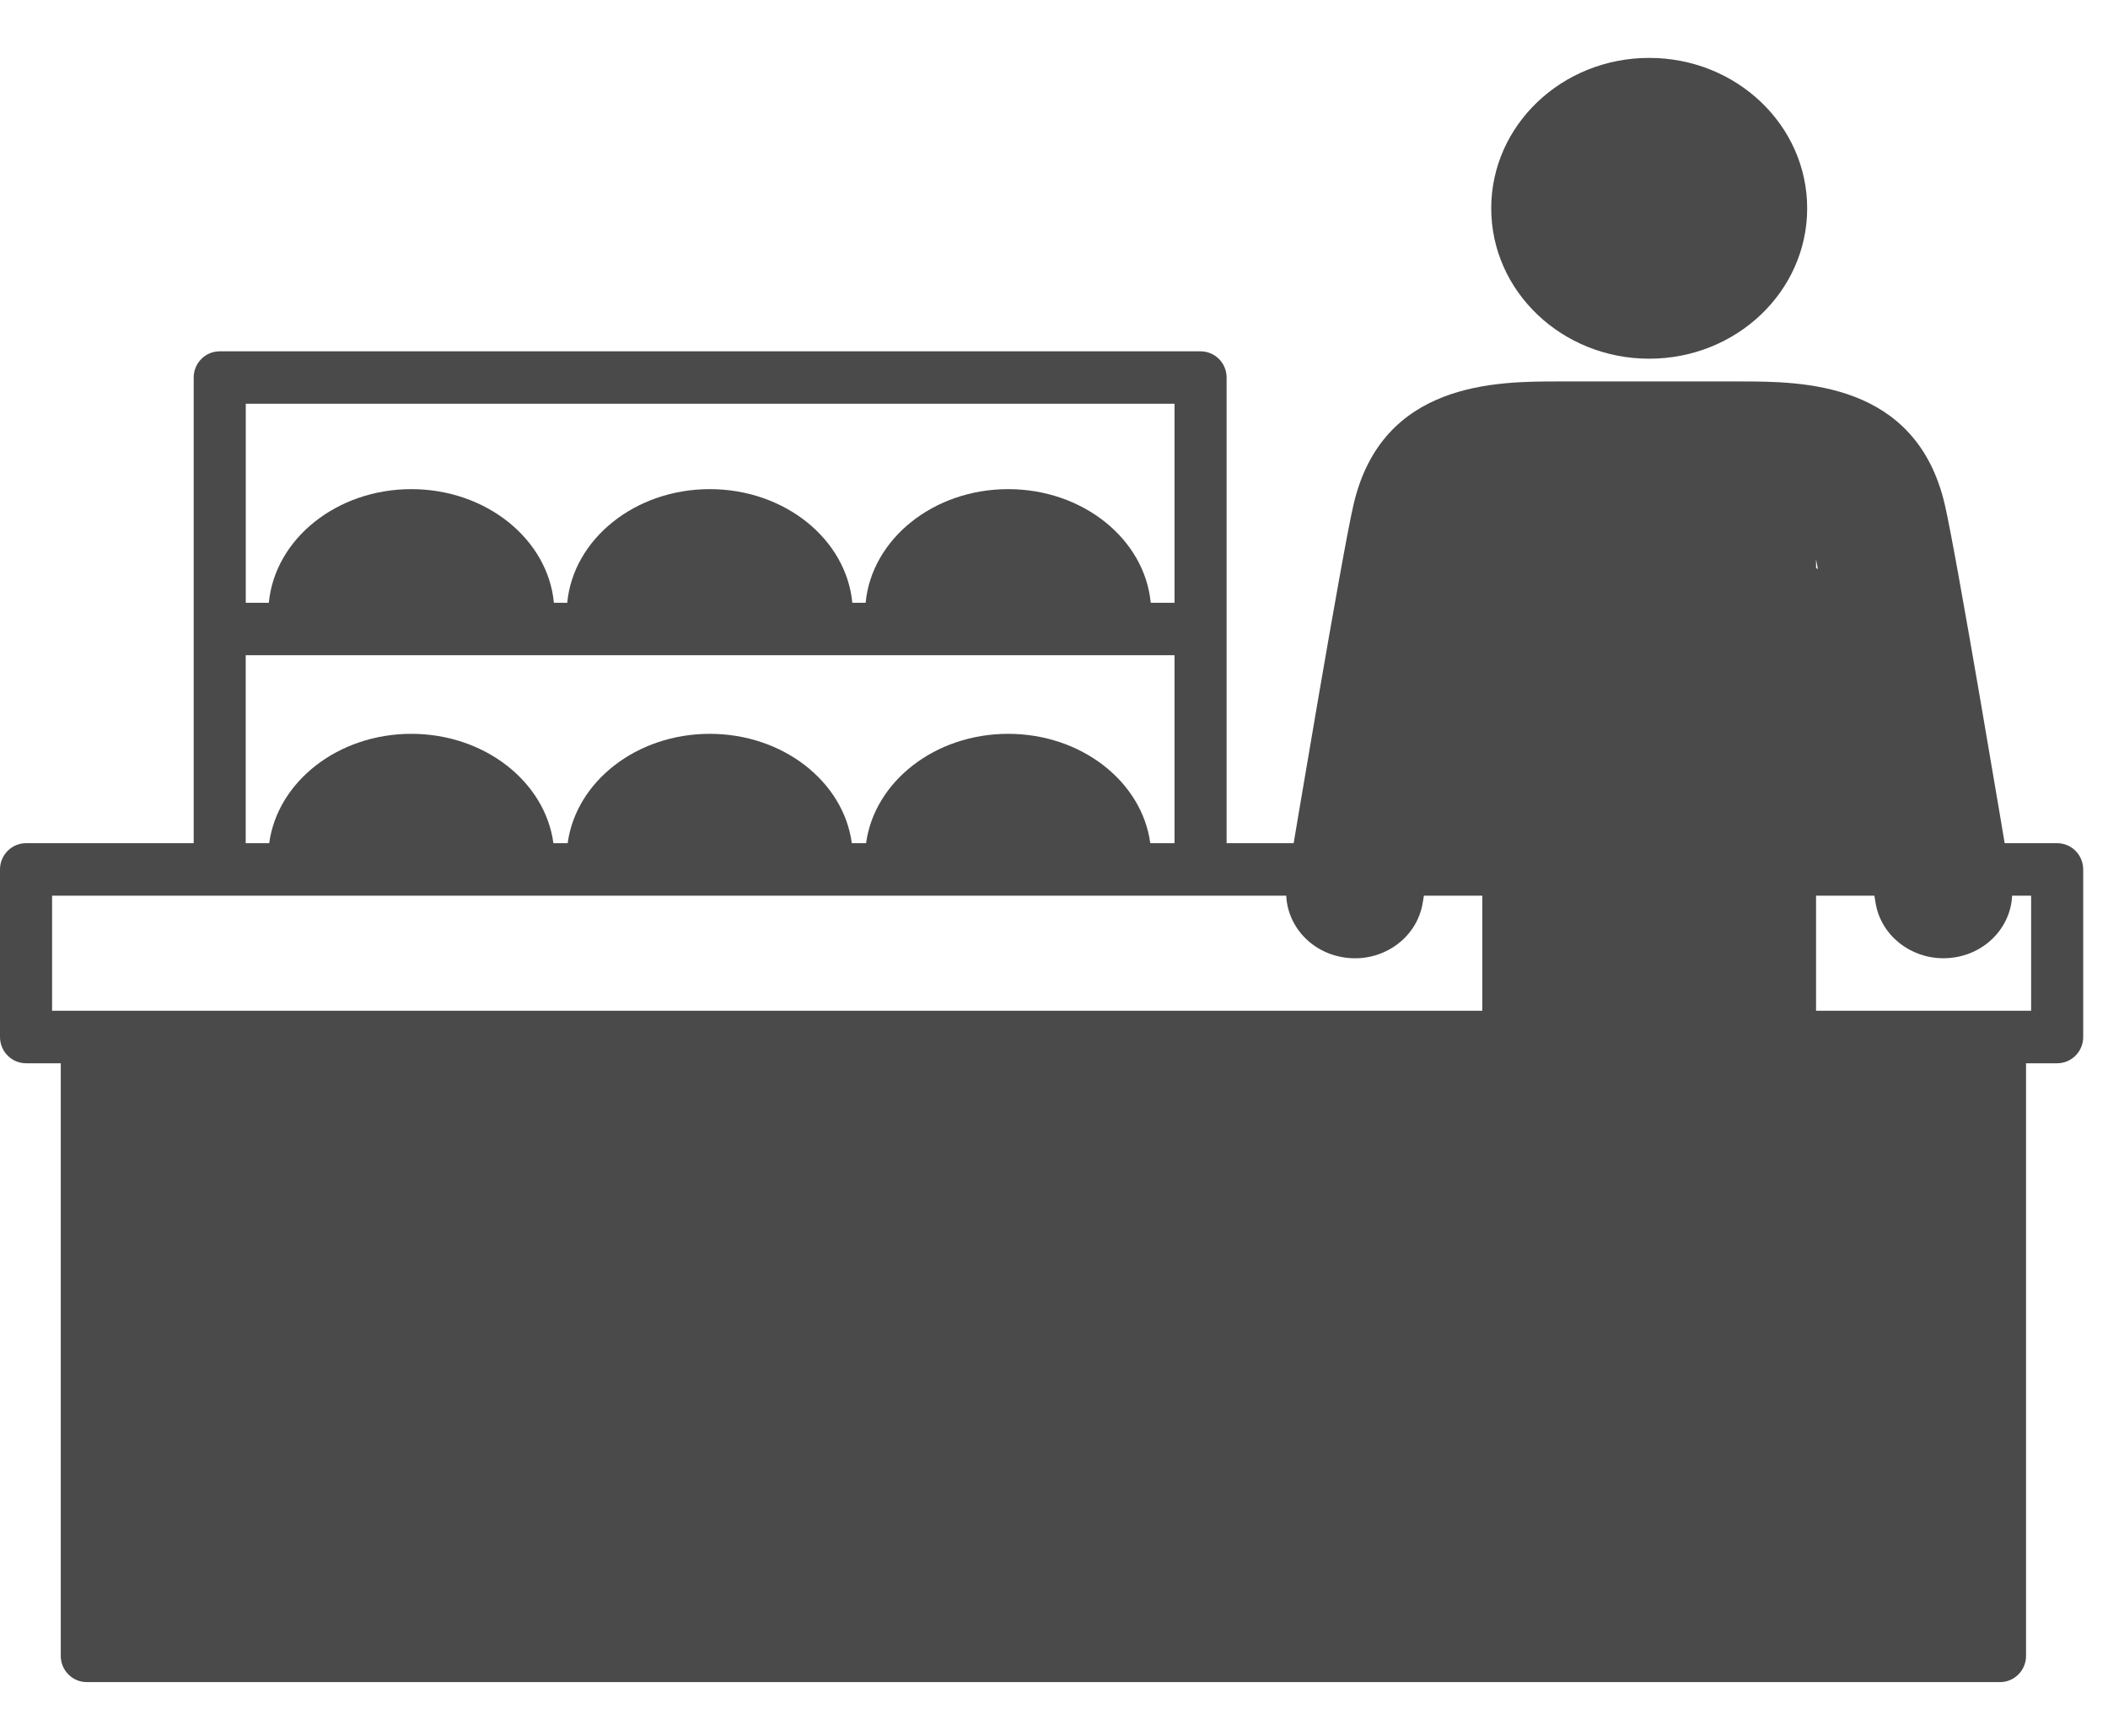 <?xml version="1.0" encoding="UTF-8"?>
<svg width="34px" height="28px" viewBox="0 0 34 28" version="1.1" xmlns="http://www.w3.org/2000/svg" xmlns:xlink="http://www.w3.org/1999/xlink">
    <!-- Generator: Sketch 61 (89581) - https://sketch.com -->
    <title>Banco generico</title>
    <desc>Created with Sketch.</desc>
    <g id="Icone-Negozi" stroke="none" stroke-width="1" fill="none" fill-rule="evenodd">
        <g id="Banco-generico" fill="#4A4A4A" fill-rule="nonzero">
            <path d="M32.678,26.71 L32.678,17.151 L33.18,17.151 C33.412,17.151 33.6,16.961 33.6,16.728 L33.6,14.025 C33.6,13.791 33.412,13.601 33.18,13.601 L30.476,13.601 L30.476,11.008 C30.476,9.893 29.576,8.986 28.47,8.986 L24.321,8.986 C23.215,8.986 22.315,9.893 22.315,11.008 L22.315,13.601 L19.784,13.601 L19.784,6.09 C19.784,5.856 19.596,5.667 19.364,5.667 L3.544,5.667 C3.312,5.667 3.124,5.856 3.124,6.09 L3.124,13.601 L0.42,13.601 C0.188,13.601 0,13.791 0,14.025 L0,16.728 C0,16.961 0.188,17.151 0.42,17.151 L0.98,17.151 L0.98,26.71 C0.98,26.944 1.168,27.133 1.4,27.133 L32.258,27.133 C32.49,27.133 32.678,26.944 32.678,26.71 Z M18.944,6.513 L18.944,9.723 L18.56,9.723 C18.463,8.698 17.469,7.89 16.261,7.89 C15.052,7.89 14.059,8.698 13.962,9.723 L13.747,9.723 C13.65,8.698 12.657,7.89 11.448,7.89 C10.239,7.89 9.246,8.698 9.149,9.723 L8.934,9.723 C8.837,8.698 7.843,7.89 6.635,7.89 C5.426,7.89 4.433,8.698 4.336,9.723 L3.964,9.723 L3.964,6.513 L18.944,6.513 Z M3.964,10.569 L18.944,10.569 L18.944,13.601 L18.553,13.601 C18.419,12.609 17.443,11.837 16.261,11.837 C15.078,11.837 14.103,12.61 13.969,13.601 L13.739,13.601 C13.606,12.609 12.63,11.837 11.448,11.837 C10.265,11.837 9.29,12.61 9.156,13.601 L8.926,13.601 C8.792,12.609 7.816,11.837 6.634,11.837 C5.452,11.837 4.476,12.61 4.342,13.601 L3.963,13.601 L3.963,10.569 L3.964,10.569 Z M0.84,14.448 L32.76,14.448 L32.76,16.304 L0.84,16.304 L0.84,14.448 Z" id="Shape"></path>
            <g id="noun_Man_347813" transform="translate(20.533, 0.848)">
                <g id="Group">
                    <ellipse id="Oval" cx="6.067" cy="2.512" rx="2.548" ry="2.426"></ellipse>
                    <path d="M11.907,13.389 C11.817,12.848 11.021,8.086 10.834,7.288 C10.371,5.305 8.525,5.305 7.532,5.305 L4.601,5.305 C3.608,5.305 1.761,5.305 1.299,7.288 C1.112,8.086 0.316,12.848 0.226,13.389 C0.13,13.964 0.541,14.505 1.146,14.596 C1.751,14.689 2.317,14.295 2.413,13.72 C2.622,12.467 3.143,9.389 3.375,8.171 L3.375,22.923 C3.375,23.506 3.871,23.978 4.482,23.978 C5.094,23.978 5.59,23.506 5.59,22.923 L5.59,15.537 L6.543,15.537 L6.543,22.923 C6.543,23.506 7.039,23.978 7.65,23.978 C8.262,23.978 8.758,23.505 8.758,22.923 L8.758,8.171 C8.989,9.389 9.51,12.467 9.719,13.72 C9.806,14.239 10.276,14.609 10.812,14.609 C10.869,14.609 10.928,14.605 10.987,14.596 C11.592,14.505 12.004,13.964 11.907,13.389 Z" id="Path"></path>
                </g>
            </g>
        </g>
    </g>
</svg>